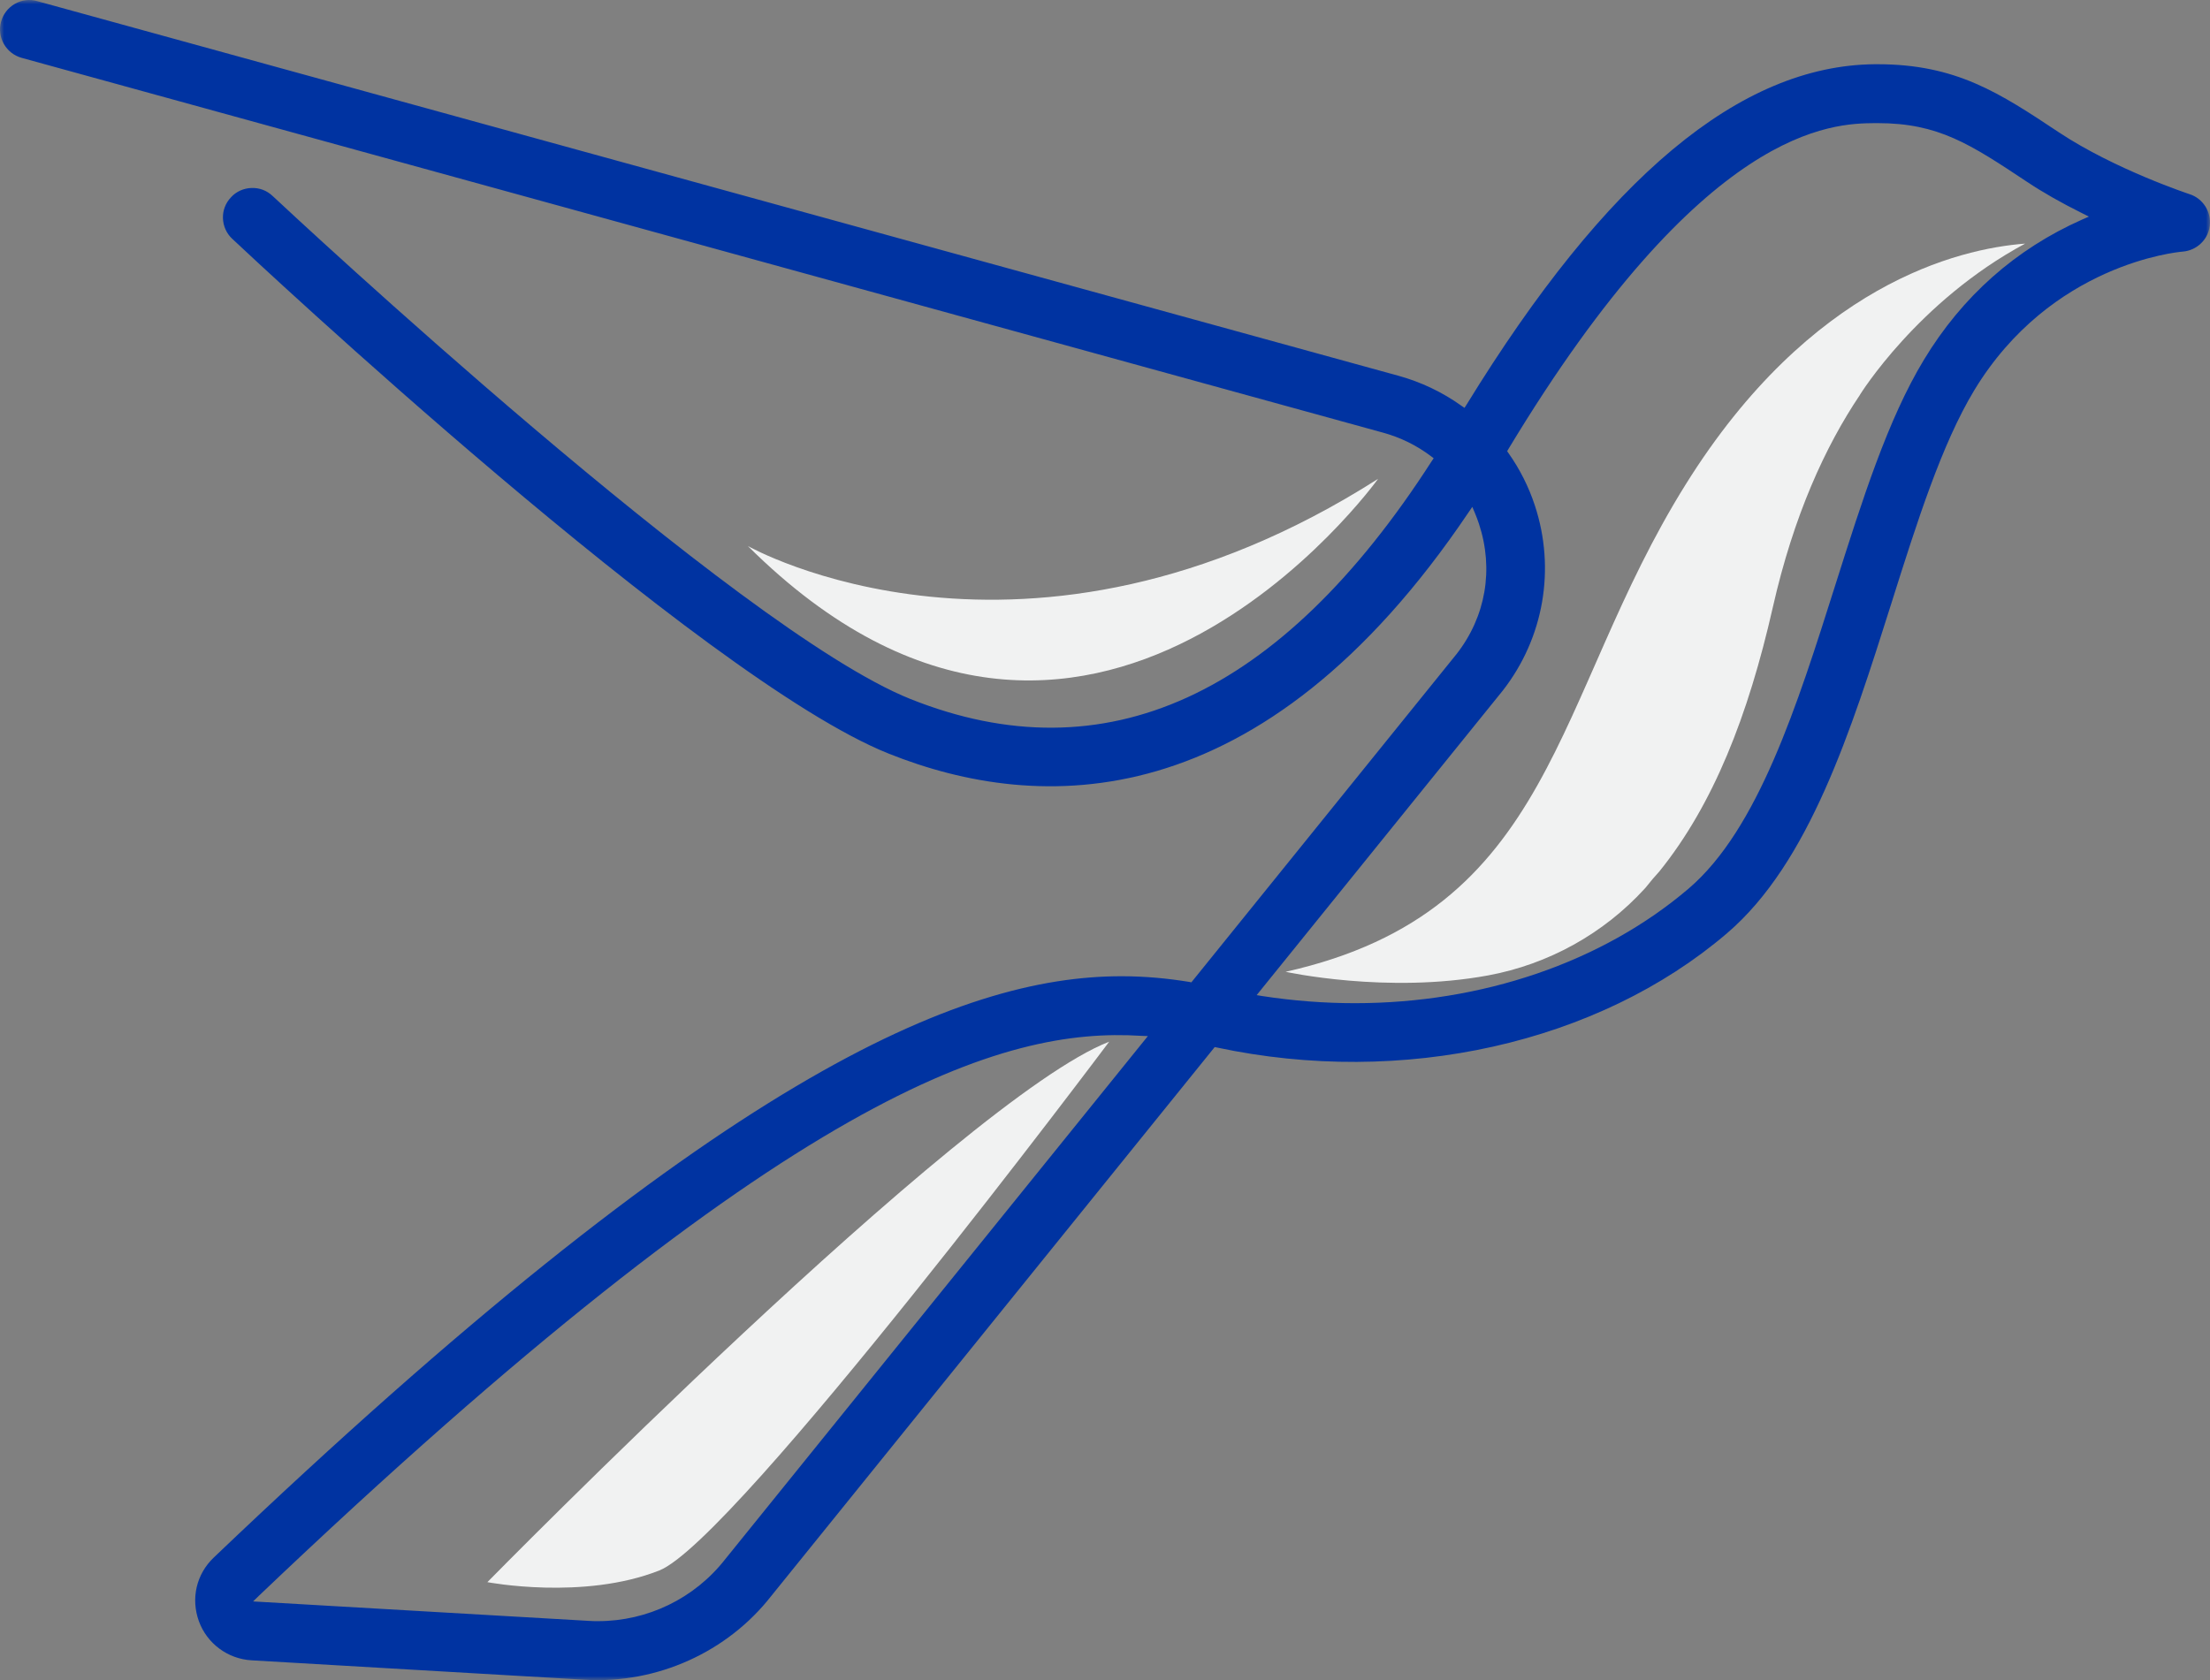 <?xml version="1.0" encoding="UTF-8"?> <svg xmlns="http://www.w3.org/2000/svg" xmlns:xlink="http://www.w3.org/1999/xlink" width="263px" height="200px" viewBox="0 0 263 200" version="1.1"><rect x="0" y="0" width="263" height="200" fill="#808080" stroke="none"/><title>Group 10</title><defs><polygon id="path-1" points="2.23704056e-16 0 263 0 263 200 2.23704056e-16 200"></polygon></defs><g id="JPBG_Home" stroke="none" stroke-width="1" fill="none" fill-rule="evenodd"><g id="JP_BowlingGreen_Desktop_Robin" transform="translate(-206, -10741)"><g id="Group-10" transform="translate(206, 10741)"><path d="M132,124 C132,124 87.521,183.358 78.468,186.943 C69.415,190.528 58,188.337 58,188.337 C58,188.337 114.539,130.75 132,124" id="Fill-1" fill="#F1F2F2"></path><path d="M164,57 C164,57 129.407,105.19 89,64.999 C89,64.999 122.016,83.761 164,57" id="Fill-3" fill="#F1F2F2"></path><g id="Group-7"><mask id="mask-2" fill="white"><use xlink:href="#path-1"></use></mask><g id="Clip-6"></g><path d="M247.795,26.131 C239.859,29.652 233.527,35.275 228.963,42.815 C224.647,49.941 221.621,59.514 218.414,69.633 C213.883,83.952 209.22,98.701 200.971,105.761 C190.636,114.59 176.318,119.418 161.238,119.418 C157.6,119.418 153.93,119.137 150.259,118.575 L149.548,118.459 L178.83,82.216 C183.725,75.949 185.147,67.715 182.651,60.159 C181.922,57.943 180.865,55.843 179.508,53.925 L179.36,53.711 L179.492,53.479 C202.789,14.838 218.118,14.706 223.144,14.656 L223.425,14.656 C230.683,14.656 234.435,17.136 241.232,21.65 C243.116,22.907 245.333,24.163 247.795,25.387 L248.59,25.784 L247.795,26.131 Z M86.303,185.606 C82.649,190.285 77.06,192.979 71.175,192.979 C70.794,192.979 70.43,192.979 70.049,192.946 L30.12,190.632 L30.798,189.97 C94.306,129.455 119.504,122.295 135.792,123.303 L136.601,123.336 L86.303,185.606 Z M260.593,23.122 C260.495,23.089 251.698,20.179 245.034,15.764 C237.941,11.051 232.799,7.645 223.425,7.645 L223.094,7.645 C207.071,7.794 191.183,21.055 174.515,48.189 L174.283,48.552 L173.92,48.304 C171.655,46.684 169.124,45.477 166.429,44.732 L4.441,0.139 C3.532,-0.126 2.589,-0.01 1.779,0.453 C0.969,0.916 0.374,1.676 0.125,2.587 C-0.387,4.437 0.721,6.372 2.573,6.885 L164.561,51.495 C166.678,52.073 168.612,53.032 170.316,54.323 L170.613,54.553 L170.398,54.867 C152.359,82.926 131.476,92.45 108.343,83.208 C87.758,74.973 34.699,25.437 32.451,23.337 C31.757,22.676 30.88,22.344 29.921,22.377 C28.994,22.411 28.119,22.791 27.49,23.485 C26.845,24.163 26.498,25.056 26.532,25.983 C26.564,26.924 26.961,27.802 27.64,28.429 C29.905,30.563 83.509,80.81 105.749,89.706 C123.588,96.849 150.077,97.659 174.78,60.968 L175.21,60.341 L175.507,61.035 C175.689,61.465 175.854,61.912 176.003,62.358 C177.789,67.765 176.814,73.404 173.342,77.851 L141.776,116.938 L141.545,116.888 C138.999,116.475 136.338,116.21 133.46,116.21 C114.081,116.21 85.378,128.198 25.44,185.407 C23.357,187.391 22.695,190.301 23.671,192.996 C24.646,195.658 27.11,197.477 29.937,197.643 L69.636,199.957 C78.218,200.453 86.584,196.65 91.793,189.97 L144.555,124.643 L144.802,124.692 C166.927,129.421 190.189,124.213 205.534,111.084 C215.306,102.718 220.283,86.994 225.094,71.782 C228.169,62.027 231.08,52.867 234.949,46.452 C244.059,31.423 259.107,30.001 259.751,29.951 C261.42,29.818 262.776,28.529 262.975,26.875 C263.174,25.222 262.164,23.634 260.593,23.122 L260.593,23.122 Z" id="Fill-5" fill="#0033A1" mask="url(#mask-2)"></path></g><path d="M221.338,47.001 C221.338,47.001 228.196,35.875 241,29 C233.026,29.61 215.458,33.856 200.606,57.664 C184.714,83.099 185.268,108.456 153,115.679 L153.034,115.689 C153.034,115.689 165.071,118.333 177.095,116.112 C184.248,114.791 190.839,111.149 195.743,105.765 C195.764,105.742 195.786,105.719 195.808,105.695 C196.41,104.937 196.966,104.28 197.478,103.726 C203.877,95.793 208.034,85.252 210.974,72.291 C213.456,61.344 217.214,53.146 221.343,47.004 L221.338,47.001 Z" id="Fill-8" fill="#F1F2F2"></path></g></g></g></svg> 